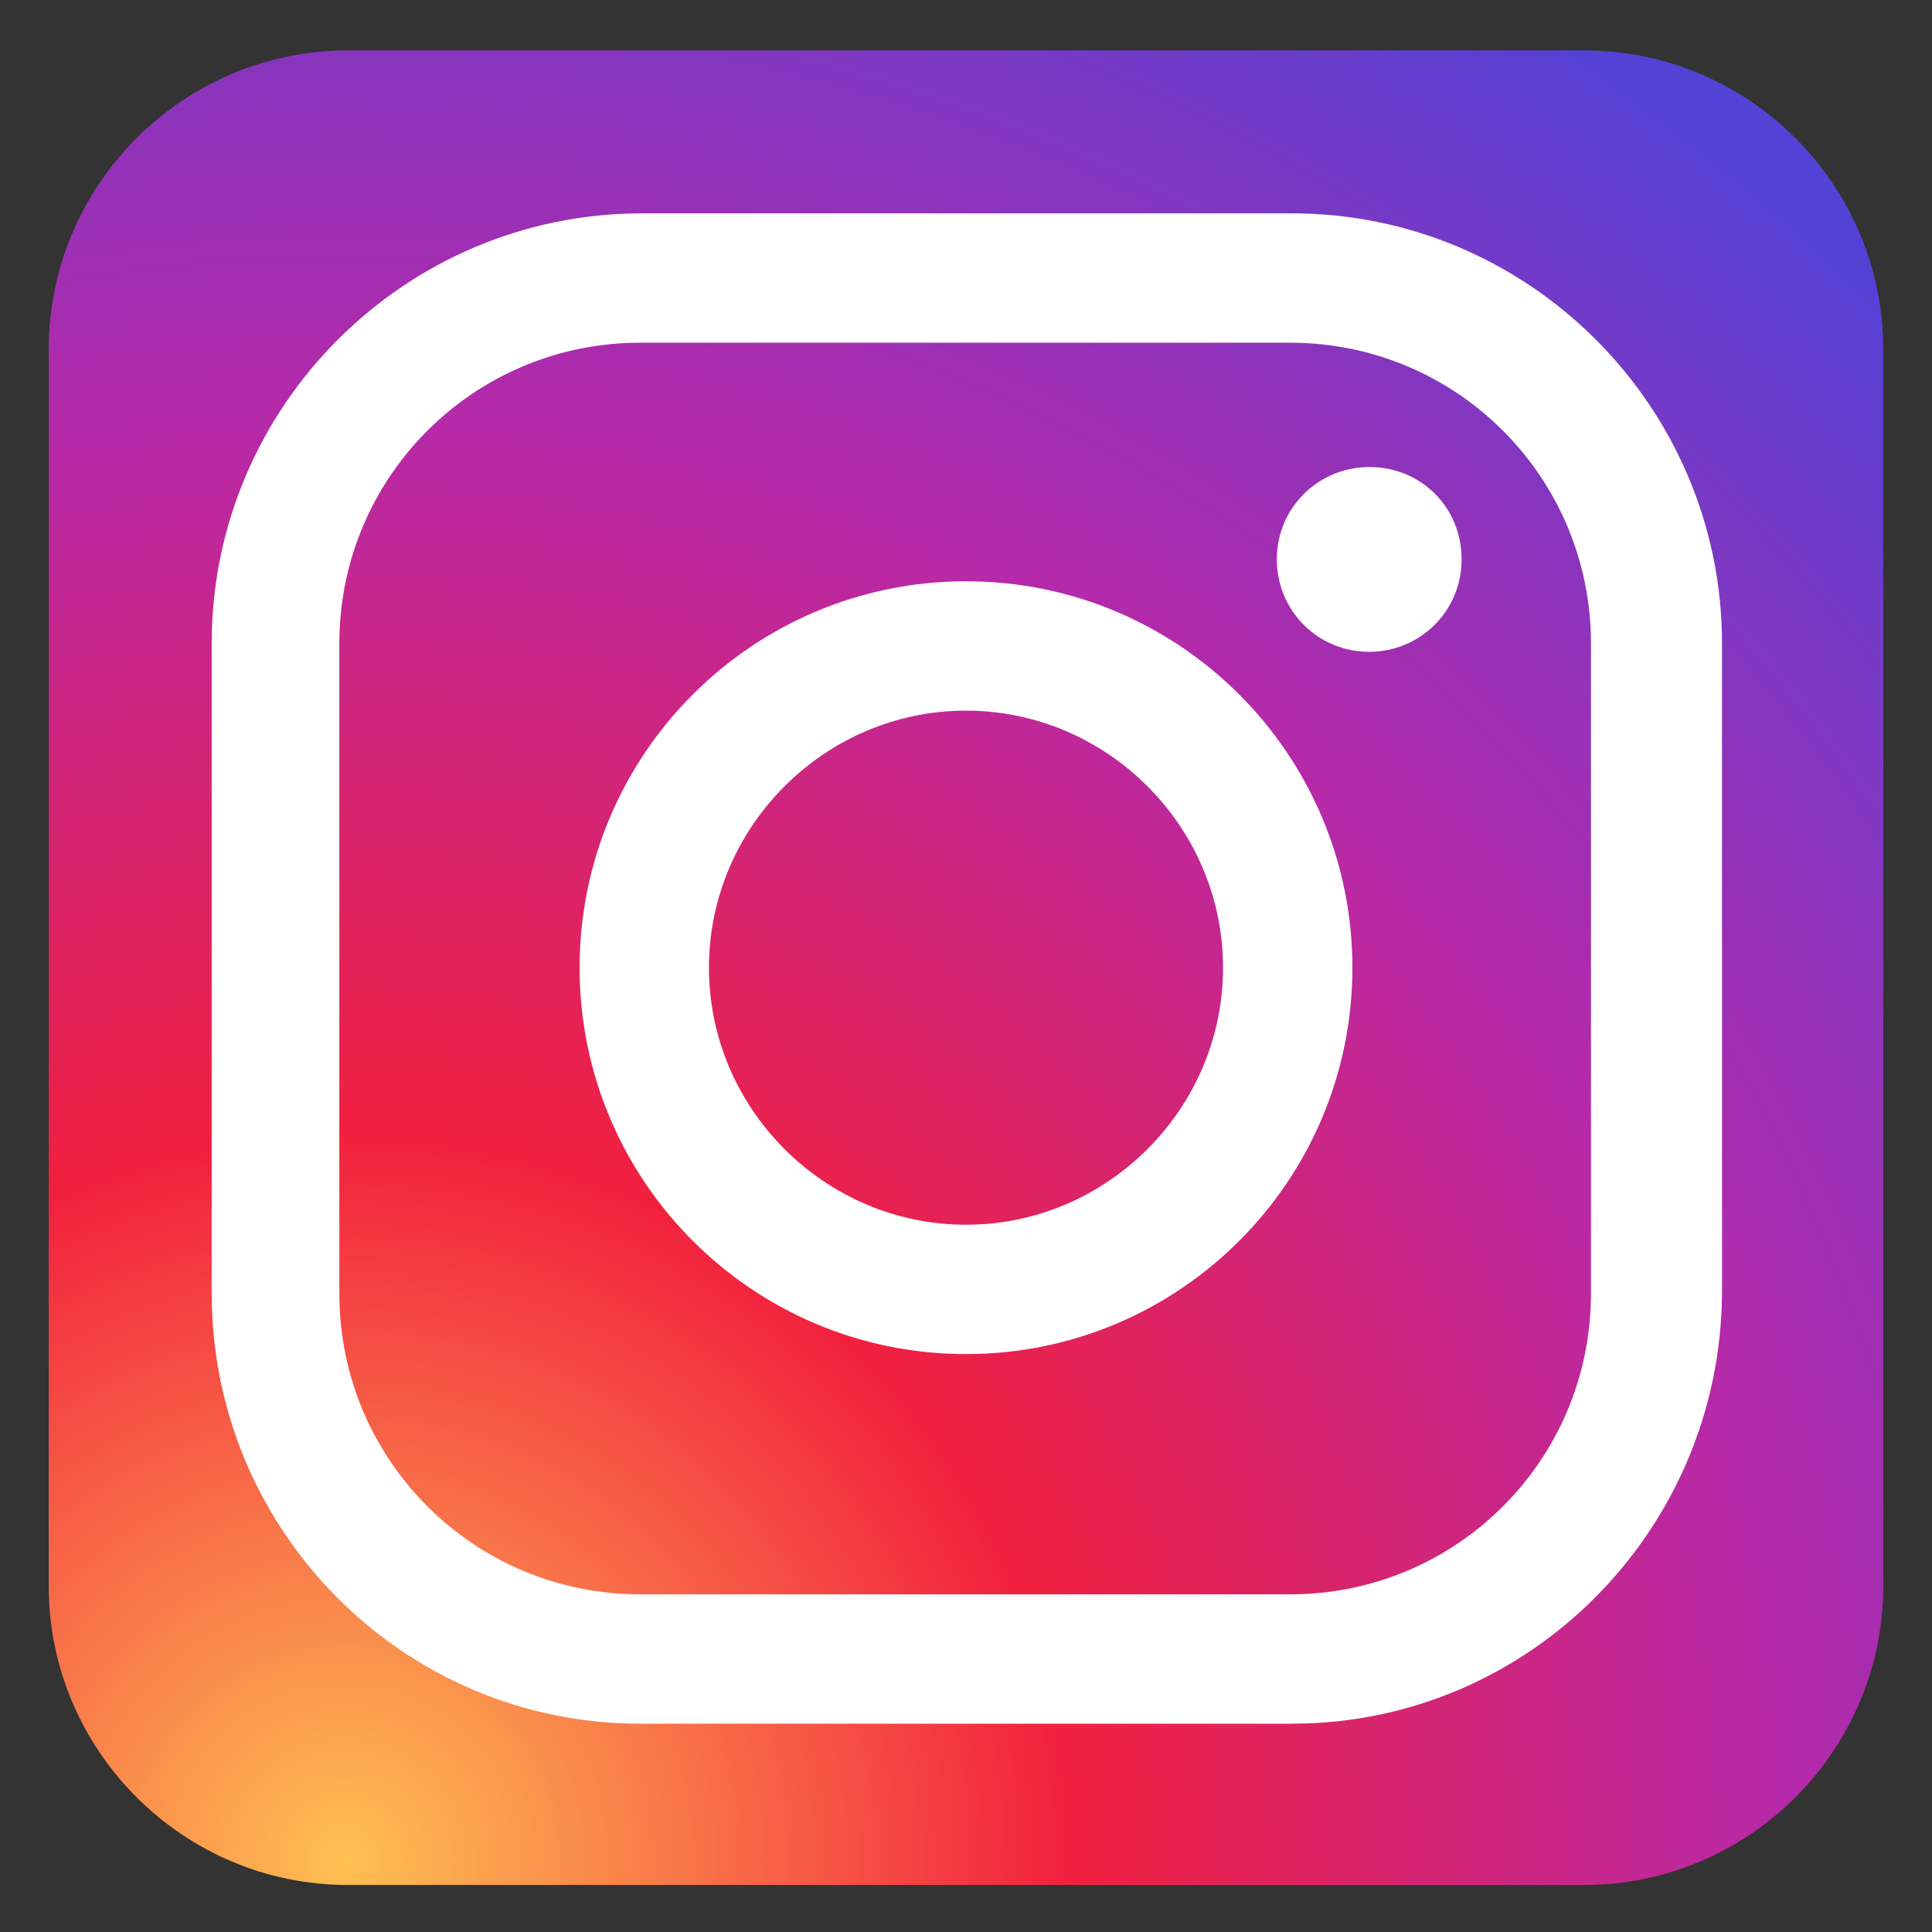 <svg xmlns="http://www.w3.org/2000/svg" xmlns:xlink="http://www.w3.org/1999/xlink" id="Capa_1" x="0px" y="0px" viewBox="0 0 115 115" style="enable-background:new 0 0 115 115;" xml:space="preserve"><rect x="0" y="0" width="115" height="115" fill="#333333" stroke="none"/> <style type="text/css"> .st0{fill:url(#SVGID_1_);} .st1{fill:#FFFFFF;} </style> <g> <g> <radialGradient id="SVGID_1_" cx="20.531" cy="110.725" r="131.727" gradientUnits="userSpaceOnUse"> <stop offset="0" style="stop-color:#FEC053"></stop> <stop offset="0.327" style="stop-color:#F2203E"></stop> <stop offset="0.648" style="stop-color:#B729A8"></stop> <stop offset="1" style="stop-color:#5342D6"></stop> </radialGradient> <path class="st0" d="M112.1,94.4c0,9.8-8,17.8-17.8,17.8H20.7c-9.8,0-17.8-8-17.8-17.8V20.8C2.9,11,10.9,3,20.7,3h73.6 c9.8,0,17.8,8,17.8,17.8V94.4z"></path> </g> <g> <g> <path class="st1" d="M76.9,102.6H38.1C24,102.6,12.6,91.1,12.6,77V38.3c0-14.1,11.5-25.6,25.6-25.6h38.7 c14.1,0,25.6,11.5,25.6,25.6V77C102.4,91.1,91,102.6,76.9,102.6z M38.1,20.4c-9.9,0-17.9,8-17.9,17.9V77c0,9.9,8,17.9,17.9,17.9 h38.7c9.9,0,17.9-8,17.9-17.9V38.3c0-9.9-8-17.9-17.9-17.9H38.1z"></path> </g> <g> <path class="st1" d="M57.5,80.6c-12.7,0-23-10.3-23-23c0-12.7,10.3-23,23-23c12.7,0,23,10.3,23,23C80.5,70.3,70.2,80.6,57.5,80.6 z M57.5,42.3c-8.4,0-15.3,6.9-15.3,15.3s6.9,15.3,15.3,15.3c8.4,0,15.3-6.9,15.3-15.3S65.9,42.3,57.5,42.3z"></path> </g> <g> <path class="st1" d="M87,33.3c0,3.1-2.5,5.5-5.5,5.5c-3.1,0-5.5-2.5-5.5-5.5c0-3.1,2.5-5.5,5.5-5.5C84.6,27.8,87,30.2,87,33.3z"></path> </g> </g> </g> </svg>